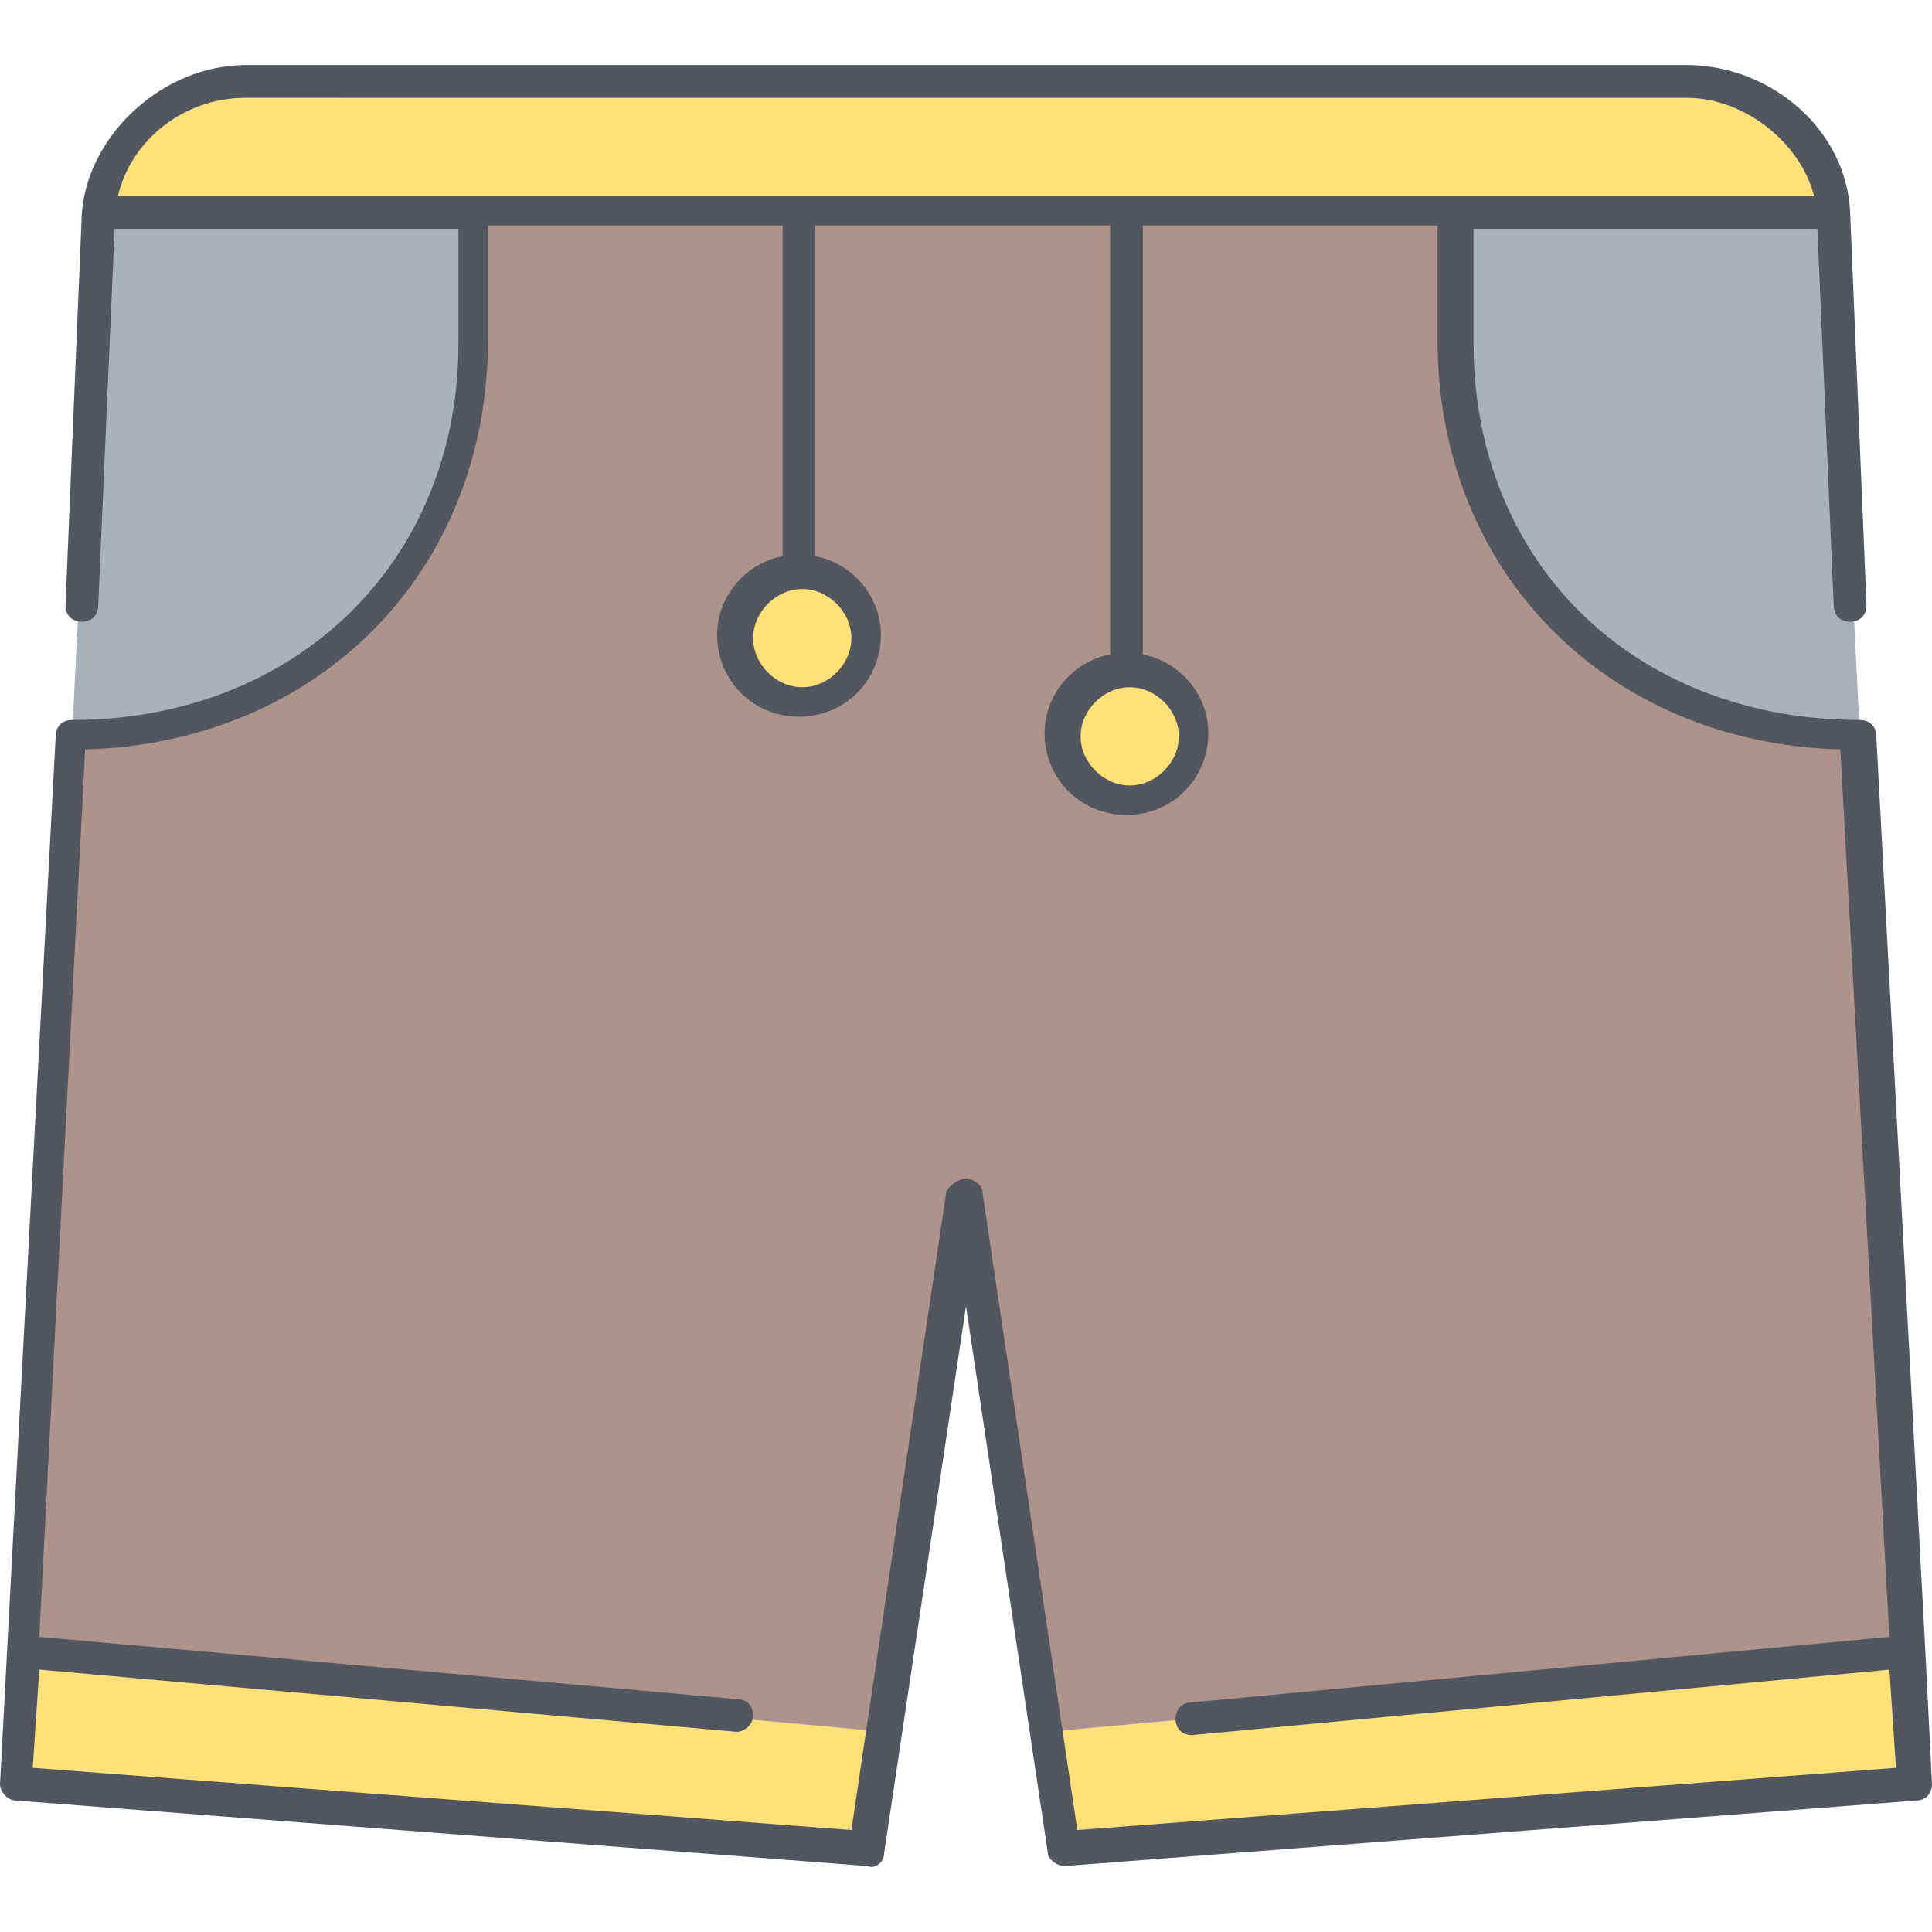 <?xml version="1.0" encoding="iso-8859-1"?>
<!-- Generator: Adobe Illustrator 19.0.0, SVG Export Plug-In . SVG Version: 6.00 Build 0)  -->
<svg version="1.1" id="Layer_1" xmlns="http://www.w3.org/2000/svg" xmlns:xlink="http://www.w3.org/1999/xlink" x="0px" y="0px"
	 viewBox="0 0 503.467 503.467" style="enable-background:new 0 0 503.467 503.467;" xml:space="preserve">
<g transform="translate(1 3)">
	<g>
		<path style="fill:#FFE079;" d="M272.067,448.302l4.267,30.72L498.2,461.956l-1.707-34.133L272.067,448.302z M229.4,448.302
			l-4.267,30.72L3.267,461.956l1.707-34.133L229.4,448.302z"/>
		<path style="fill:#FFE079;" d="M293.4,171.822c9.387,0,17.067,7.68,17.067,17.067s-7.68,17.067-17.067,17.067
			s-17.067-7.68-17.067-17.067S284.013,171.822,293.4,171.822z M208.067,146.222c9.387,0,17.067,7.68,17.067,17.067
			s-7.68,17.067-17.067,17.067S191,172.676,191,163.289S198.68,146.222,208.067,146.222z"/>
	</g>
	<path style="fill:#AE938D;" d="M208.067,52.356H293.4h85.333v34.133c0,59.733,45.227,102.4,104.96,102.4l12.8,238.933
		l-224.427,20.48l-21.333-139.947L229.4,448.302L4.973,427.822l12.8-238.933c59.733,0,104.96-42.667,104.96-102.4V52.356H208.067z"
		/>
	<path style="fill:#AAB1BA;" d="M476.867,52.356l6.827,136.533c-59.733,0-104.96-42.667-104.96-102.4V52.356H476.867z
		 M122.733,52.356v34.133c0,59.733-45.227,102.4-104.96,102.4L24.6,52.356H122.733z"/>
	<g>
		<path style="fill:#FFE079;" d="M476.867,52.356h-98.133H293.4h-85.333h-85.333H24.6C25.453,32.729,44.227,18.222,63,18.222
			h375.467C457.24,18.222,476.013,32.729,476.867,52.356"/>
		<path style="fill:#FFE079;" d="M293.4,171.822c-9.387,0-17.067,7.68-17.067,17.067s7.68,17.067,17.067,17.067
			s17.067-7.68,17.067-17.067S302.787,171.822,293.4,171.822z M208.067,146.222c-9.387,0-17.067,7.68-17.067,17.067
			s7.68,17.067,17.067,17.067s17.067-7.68,17.067-17.067S217.453,146.222,208.067,146.222z"/>
	</g>
</g>
<path style="fill:#51565F;" d="M277.333,486.289c-1.707,0-4.267-1.707-4.267-3.413l-21.333-142.507L230.4,482.876
	c0,2.56-2.56,4.267-4.267,3.413L4.267,469.222c-2.56,0-4.267-2.56-4.267-4.267l14.507-273.067c0-2.56,1.707-4.267,4.267-4.267
	c58.027,0,100.693-40.96,100.693-98.133V59.622h-89.6L25.6,157.756c0,2.56-1.707,4.267-4.267,4.267s-4.267-1.707-4.267-4.267
	l4.267-102.4l0,0c1.707-20.48,21.333-38.4,42.667-38.4h375.467c22.187,0,41.813,17.067,42.667,38.4l0,0l4.267,102.4
	c0,2.56-1.707,4.267-4.267,4.267s-4.267-1.707-4.267-4.267L473.6,59.622H384v29.867c0,57.173,41.813,98.133,100.693,98.133
	c2.56,0,4.267,1.707,4.267,4.267l12.8,238.933l0,0l1.707,34.133c0,2.56-1.707,4.267-4.267,4.267L277.333,486.289L277.333,486.289z
	 M251.733,307.089c1.707,0,4.267,1.707,4.267,3.413l24.747,166.4l213.333-16.213l-1.707-25.6l-181.76,17.067
	c-2.56,0-4.267-1.707-4.267-4.267l0,0c0-2.56,1.707-4.267,4.267-4.267l181.76-17.067l-12.8-231.253
	c-60.587-1.707-104.96-46.08-104.96-106.667V58.769h-76.8v111.787c9.387,1.707,17.067,10.24,17.067,20.48
	c0,11.947-9.387,21.333-21.333,21.333s-21.333-9.387-21.333-21.333c0-10.24,7.68-18.773,17.067-20.48V58.769h-76.8v86.187
	c9.387,1.707,17.067,10.24,17.067,20.48c0,11.947-9.387,21.333-21.333,21.333c-11.947,0-21.333-9.387-21.333-21.333
	c0-10.24,7.68-18.773,17.067-20.48V58.769h-76.8v29.867c0,60.587-44.373,104.96-104.96,106.667L10.24,426.556L192,442.769
	c2.56,0,4.267,1.707,4.267,4.267l0,0c0,2.56-2.56,4.267-4.267,4.267L10.24,435.089l-1.707,25.6l213.333,16.213l24.747-166.4
	C247.467,308.796,250.027,307.089,251.733,307.089z M294.4,179.089c-6.827,0-12.8,5.973-12.8,12.8c0,6.827,5.973,12.8,12.8,12.8
	s12.8-5.973,12.8-12.8C307.2,185.062,301.227,179.089,294.4,179.089z M209.067,153.489c-6.827,0-12.8,5.973-12.8,12.8
	c0,6.827,5.973,12.8,12.8,12.8s12.8-5.973,12.8-12.8C221.867,159.462,215.893,153.489,209.067,153.489z M379.733,51.089h93.013
	c-3.413-13.653-17.92-25.6-33.28-25.6H64c-16.213,0-29.867,11.093-33.28,25.6H379.733z"/>
<g>
</g>
<g>
</g>
<g>
</g>
<g>
</g>
<g>
</g>
<g>
</g>
<g>
</g>
<g>
</g>
<g>
</g>
<g>
</g>
<g>
</g>
<g>
</g>
<g>
</g>
<g>
</g>
<g>
</g>
</svg>
